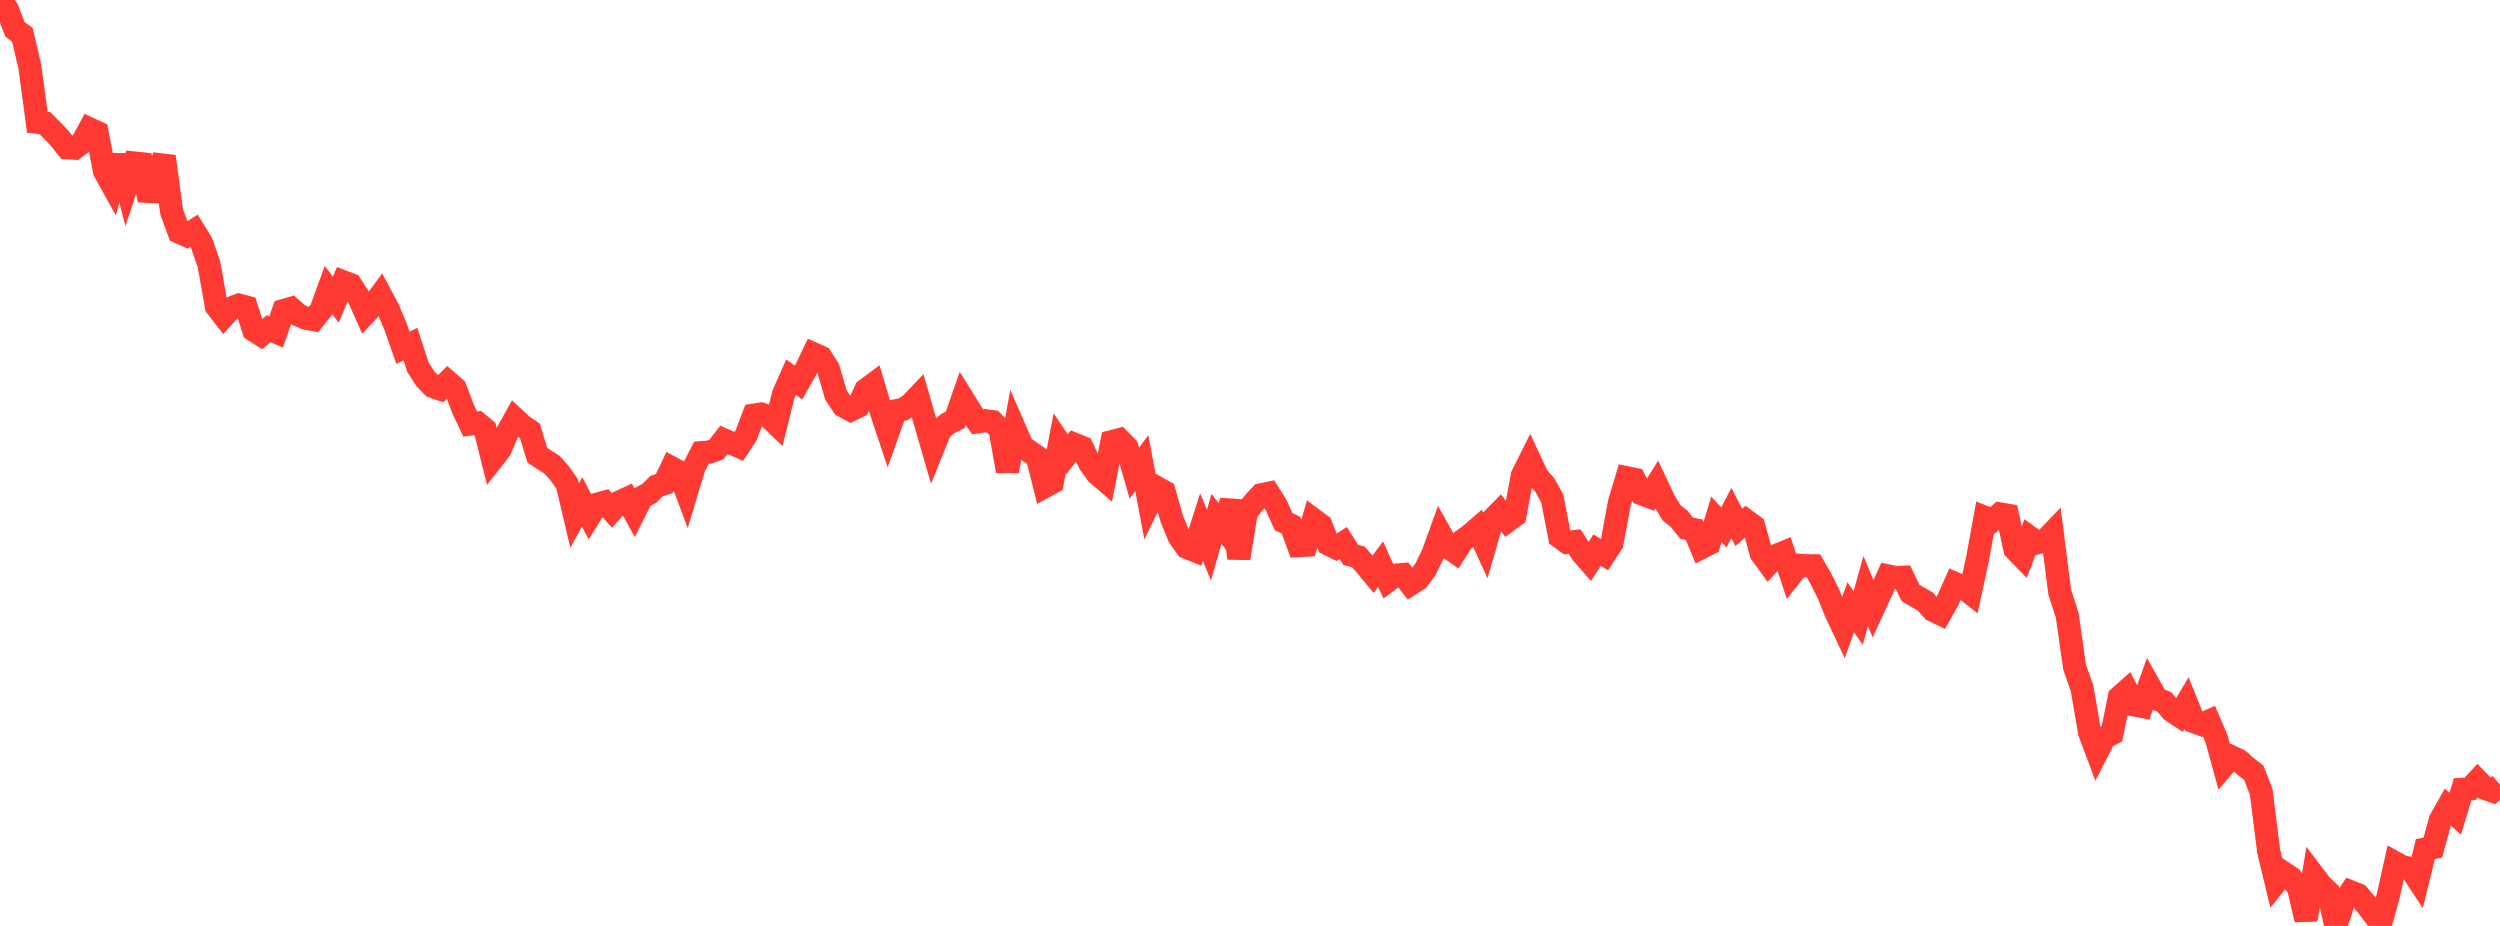 <?xml version="1.0" standalone="no"?>
<!DOCTYPE svg PUBLIC "-//W3C//DTD SVG 1.1//EN" "http://www.w3.org/Graphics/SVG/1.1/DTD/svg11.dtd">

<svg width="135" height="50" viewBox="0 0 135 50" preserveAspectRatio="none" 
  xmlns="http://www.w3.org/2000/svg"
  xmlns:xlink="http://www.w3.org/1999/xlink">


<polyline points="0.0, 0.0 0.403, 0.525 0.806, 1.586 1.209, 1.877 1.612, 3.608 2.015, 6.6 2.418, 6.645 2.821, 7.045 3.224, 7.471 3.627, 7.979 4.03, 8.004 4.433, 7.706 4.836, 6.961 5.239, 7.146 5.642, 9.24 6.045, 9.966 6.448, 8.419 6.851, 10.003 7.254, 8.802 7.657, 8.845 8.06, 10.804 8.463, 9.498 8.866, 8.45 9.269, 11.436 9.672, 12.538 10.075, 12.718 10.478, 12.458 10.881, 13.113 11.284, 14.269 11.687, 16.549 12.09, 17.07 12.493, 16.63 12.896, 16.475 13.299, 16.582 13.701, 17.831 14.104, 18.085 14.507, 17.749 14.91, 17.927 15.313, 16.77 15.716, 16.654 16.119, 17.013 16.522, 17.183 16.925, 17.256 17.328, 16.756 17.731, 15.651 18.134, 16.184 18.537, 15.22 18.94, 15.374 19.343, 16.003 19.746, 16.907 20.149, 16.474 20.552, 15.93 20.955, 16.68 21.358, 17.639 21.761, 18.78 22.164, 18.581 22.567, 19.823 22.97, 20.451 23.373, 20.871 23.776, 21.009 24.179, 20.615 24.582, 20.961 24.985, 22.037 25.388, 22.899 25.791, 22.844 26.194, 23.183 26.597, 24.794 27.0, 24.28 27.403, 23.339 27.806, 22.617 28.209, 22.991 28.612, 23.261 29.015, 24.583 29.418, 24.848 29.821, 25.105 30.224, 25.56 30.627, 26.133 31.03, 27.841 31.433, 27.096 31.836, 27.872 32.239, 27.225 32.642, 27.118 33.045, 27.563 33.448, 27.111 33.851, 26.924 34.254, 27.659 34.657, 26.856 35.06, 26.645 35.463, 26.24 35.866, 26.117 36.269, 25.265 36.672, 25.481 37.075, 26.563 37.478, 25.23 37.881, 24.444 38.284, 24.415 38.687, 24.273 39.09, 23.753 39.493, 23.926 39.896, 24.103 40.299, 23.488 40.701, 22.418 41.104, 22.357 41.507, 22.5 41.91, 22.888 42.313, 21.276 42.716, 20.366 43.119, 20.657 43.522, 19.948 43.925, 19.107 44.328, 19.288 44.731, 19.92 45.134, 21.316 45.537, 21.922 45.94, 22.137 46.343, 21.943 46.746, 21.06 47.149, 20.76 47.552, 22.114 47.955, 23.32 48.358, 22.187 48.761, 22.106 49.164, 21.846 49.567, 21.423 49.97, 22.825 50.373, 24.213 50.776, 23.219 51.179, 22.875 51.582, 22.673 51.985, 21.518 52.388, 22.166 52.791, 22.777 53.194, 22.717 53.597, 22.771 54.0, 23.181 54.403, 25.437 54.806, 23.187 55.209, 24.111 55.612, 24.395 56.015, 24.669 56.418, 26.274 56.821, 26.053 57.224, 23.925 57.627, 24.524 58.03, 23.998 58.433, 24.161 58.836, 25.011 59.239, 25.569 59.642, 25.917 60.045, 23.848 60.448, 23.743 60.851, 24.154 61.254, 25.551 61.657, 25.014 62.06, 27.157 62.463, 26.328 62.866, 26.553 63.269, 27.998 63.672, 28.979 64.075, 29.552 64.478, 29.717 64.881, 28.458 65.284, 29.441 65.687, 28.02 66.09, 28.533 66.493, 27.041 66.896, 30.145 67.299, 27.672 67.701, 27.152 68.104, 26.719 68.507, 26.635 68.91, 27.271 69.313, 28.166 69.716, 28.361 70.119, 29.463 70.522, 29.438 70.925, 28.057 71.328, 28.356 71.731, 29.379 72.134, 29.579 72.537, 29.322 72.94, 29.964 73.343, 30.069 73.746, 30.519 74.149, 31.006 74.552, 30.462 74.955, 31.357 75.358, 31.059 75.761, 31.024 76.164, 31.546 76.567, 31.291 76.97, 30.755 77.373, 29.922 77.776, 28.812 78.179, 29.528 78.582, 29.812 78.985, 29.182 79.388, 28.891 79.791, 28.543 80.194, 29.432 80.597, 28.048 81.0, 27.637 81.403, 28.134 81.806, 27.835 82.209, 25.669 82.612, 24.864 83.015, 25.734 83.418, 26.188 83.821, 26.918 84.224, 28.997 84.627, 29.289 85.03, 29.245 85.433, 29.876 85.836, 30.336 86.239, 29.708 86.642, 29.951 87.045, 29.332 87.448, 27.155 87.851, 25.799 88.254, 25.882 88.657, 26.665 89.06, 26.818 89.463, 26.174 89.866, 27.036 90.269, 27.696 90.672, 28.016 91.075, 28.522 91.478, 28.597 91.881, 29.567 92.284, 29.363 92.687, 28.042 93.09, 28.48 93.493, 27.704 93.896, 28.482 94.299, 28.117 94.701, 28.413 95.104, 29.882 95.507, 30.437 95.91, 30 96.313, 29.836 96.716, 31.041 97.119, 30.524 97.522, 30.552 97.925, 30.554 98.328, 31.251 98.731, 32.058 99.134, 33.056 99.537, 33.911 99.94, 32.791 100.343, 33.372 100.746, 31.92 101.149, 32.874 101.552, 31.996 101.955, 31.099 102.358, 31.183 102.761, 31.171 103.164, 32.017 103.567, 32.257 103.97, 32.484 104.373, 32.949 104.776, 33.145 105.179, 32.426 105.582, 31.519 105.985, 31.696 106.388, 32.012 106.791, 30.158 107.194, 27.939 107.597, 28.096 108.0, 27.754 108.403, 27.822 108.806, 29.658 109.209, 30.073 109.612, 29.02 110.015, 29.312 110.418, 29.208 110.821, 28.786 111.224, 31.971 111.627, 33.215 112.03, 36.027 112.433, 37.177 112.836, 39.539 113.239, 40.618 113.642, 39.833 114.045, 39.618 114.448, 37.65 114.851, 37.291 115.254, 38.063 115.657, 38.143 116.06, 37.026 116.463, 37.74 116.866, 37.898 117.269, 38.376 117.672, 38.644 118.075, 37.971 118.478, 38.975 118.881, 39.123 119.284, 38.943 119.687, 39.881 120.09, 41.339 120.493, 40.869 120.896, 41.057 121.299, 41.416 121.701, 41.72 122.104, 42.754 122.507, 45.959 122.91, 47.635 123.313, 47.134 123.716, 47.4 124.119, 47.938 124.522, 49.661 124.925, 47.261 125.328, 47.794 125.731, 48.177 126.134, 50.0 126.537, 48.761 126.94, 48.161 127.343, 48.322 127.746, 48.802 128.149, 49.327 128.552, 49.871 128.955, 48.412 129.358, 46.602 129.761, 46.824 130.164, 46.887 130.567, 47.501 130.97, 45.847 131.373, 45.771 131.776, 44.289 132.179, 43.574 132.582, 43.944 132.985, 42.62 133.388, 42.596 133.791, 42.157 134.194, 42.571 134.597, 42.717 135.0, 42.367" fill="none" stroke="#ff3a33" stroke-width="1.25"/>

</svg>